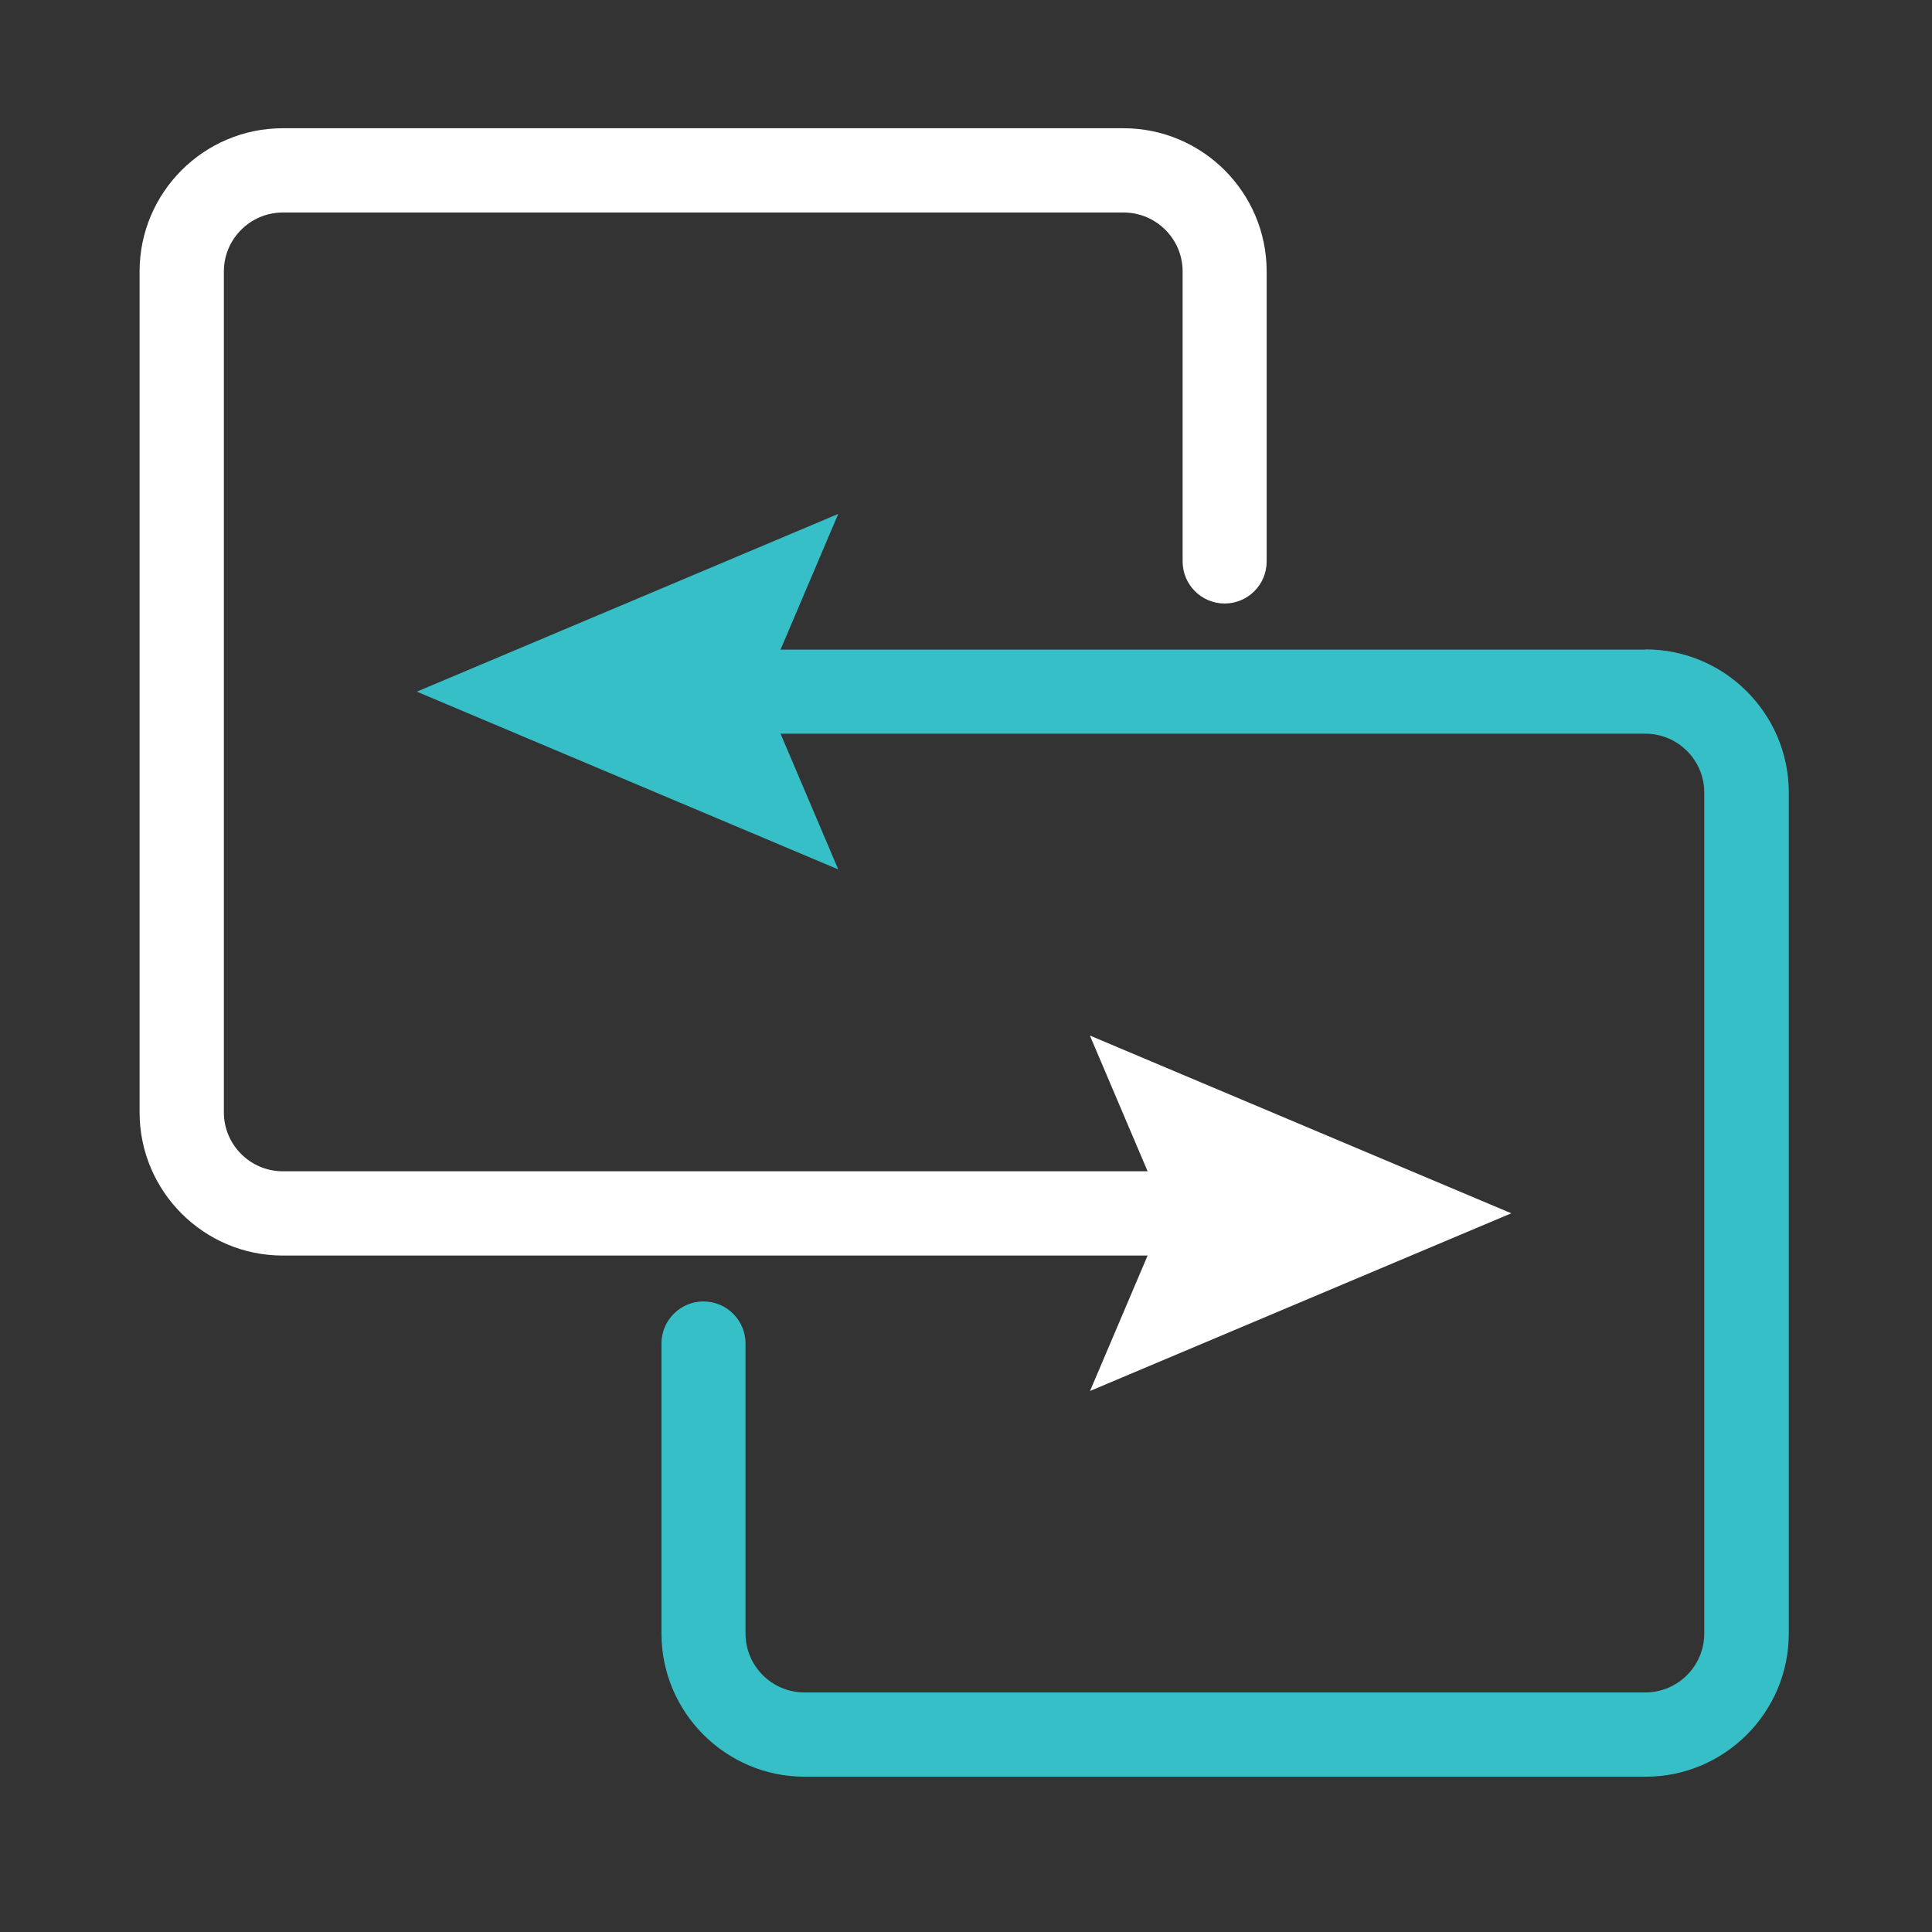 <?xml version="1.0" encoding="UTF-8"?>
<svg id="Bandwidth_Icon" data-name="Bandwidth Icon" xmlns="http://www.w3.org/2000/svg" version="1.1" viewBox="0 0 800 800">
  <rect x="0" y="0" width="800" height="800" fill="#333333" stroke="none"/>
  <defs>
    <style>
      .cls-1 {
        fill: #36bfc6;
      }

      .cls-1, .cls-2 {
        stroke-width: 0px;
      }

      .cls-2 {
        fill: #fff;
      }
    </style>
  </defs>
  <path class="cls-2" d="M451.3,576l174.5-73.6-174.5-73.6,23.9,56.2H117.1c-13.4,0-24.4-10.9-24.4-24.4V112.4c0-13.4,10.9-24.4,24.4-24.4h348.2c13.4,0,24.4,10.9,24.4,24.4v120.1c0,9.6,7.8,17.4,17.4,17.4s17.4-7.8,17.4-17.4v-120.1c0-32.7-26.6-59.3-59.3-59.3H117.1c-32.7,0-59.3,26.6-59.3,59.3v348.2c0,32.7,26.6,59.3,59.3,59.3h358.1l-23.9,56.2Z"/>
  <path class="cls-1" d="M681.3,269h-358.1l23.9-56.2-174.5,73.6,174.5,73.6-23.9-56.2h358.1c13.4,0,24.4,10.9,24.4,24.4v348.2c0,13.4-10.9,24.4-24.4,24.4h-348.2c-13.4,0-24.4-10.9-24.4-24.4v-120.1c0-9.6-7.8-17.4-17.4-17.4s-17.4,7.8-17.4,17.4v120.1c0,32.7,26.6,59.3,59.3,59.3h348.2c32.7,0,59.3-26.6,59.3-59.3v-348.2c0-32.7-26.6-59.3-59.3-59.3Z"/>
</svg>